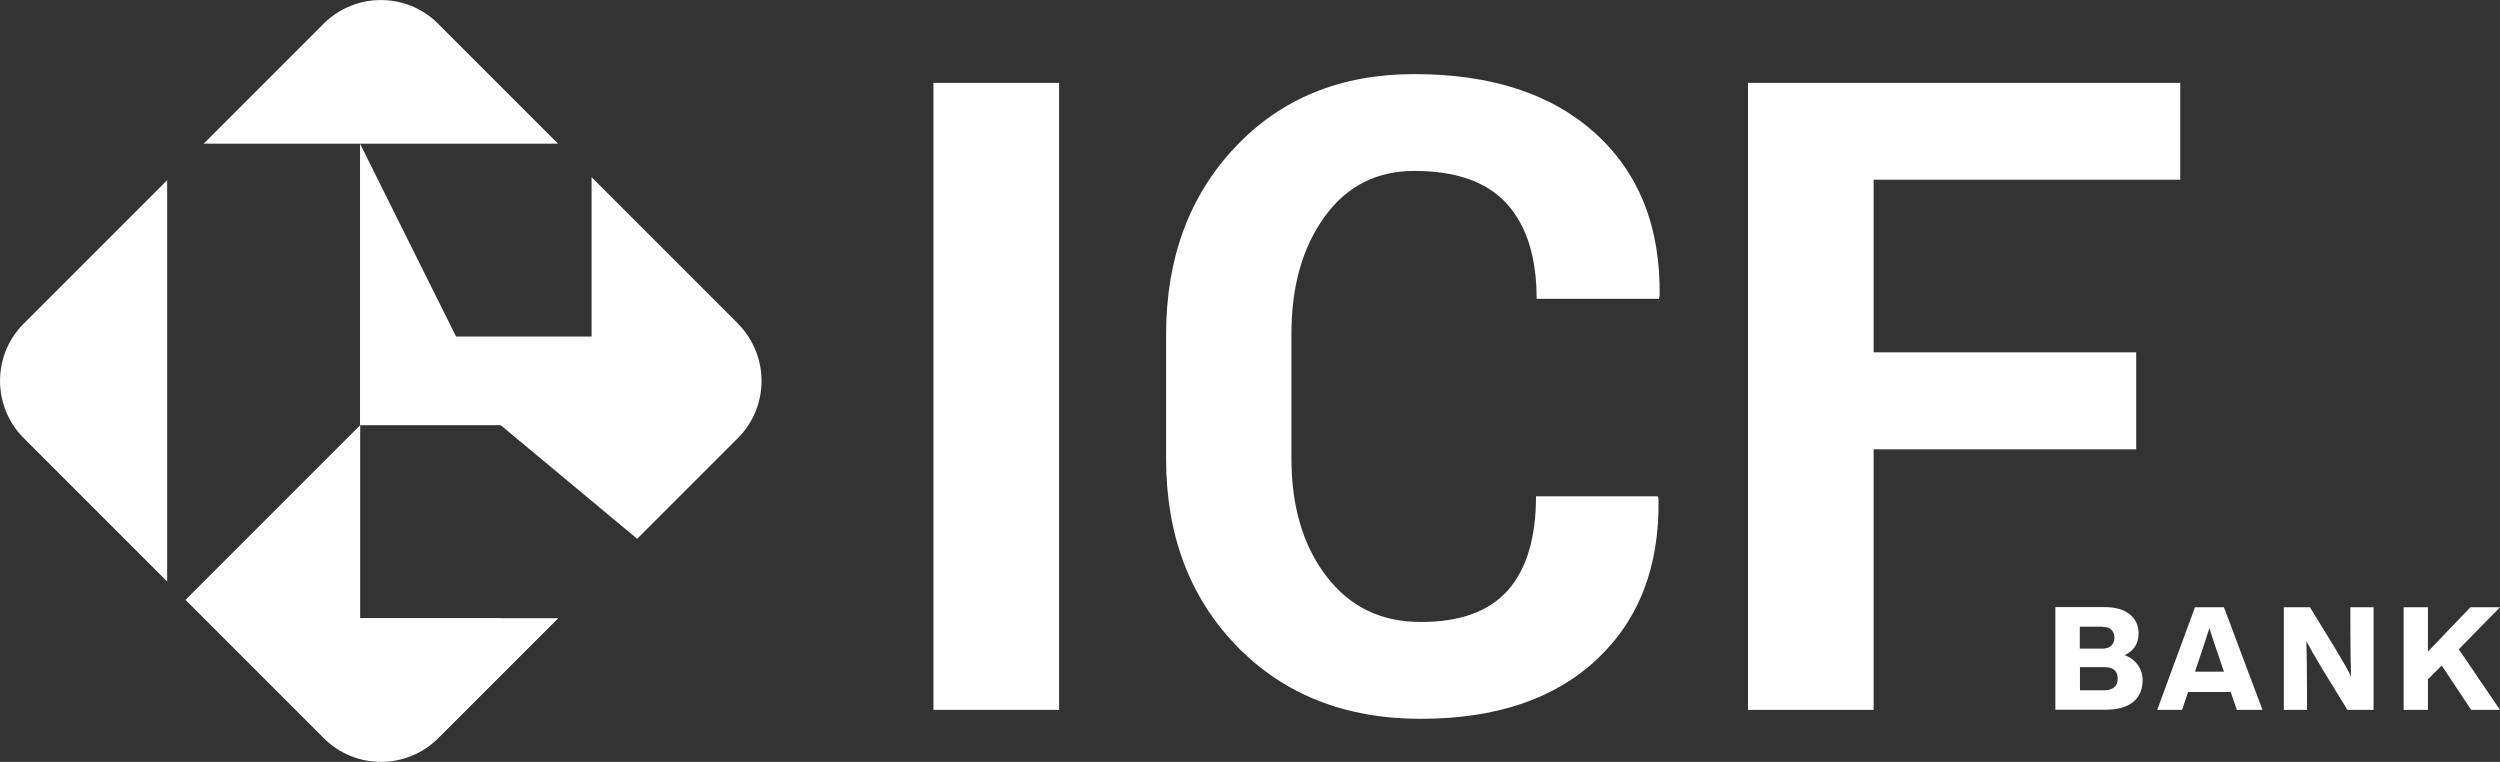 <?xml version="1.0" encoding="UTF-8"?>
<svg id="Camada_2" data-name="Camada 2" xmlns="http://www.w3.org/2000/svg" viewBox="0 0 159.57 48.63">
  <rect x="0" y="0" width="159.57" height="48.63" fill="#333333" stroke="none"/>
  <defs>
    <style>
      .cls-1 {
        fill: #fff;
      }
    </style>
  </defs>
  <g id="Camada_1-2" data-name="Camada 1">
    <g>
      <g>
        <path class="cls-1" d="M135.62,41.82c.36.13.63.34.84.63.2.29.3.61.3.95,0,.6-.2,1.07-.6,1.4-.4.33-.99.5-1.77.5h-3.2v-6.55h3.11c.72,0,1.27.15,1.64.46.37.31.56.71.56,1.21,0,.65-.29,1.11-.87,1.39ZM134.2,40h-1.45v1.4h1.45c.24,0,.42-.06.56-.19.13-.13.2-.3.2-.52,0-.21-.07-.37-.2-.5-.13-.12-.32-.18-.56-.18ZM132.75,44.06h1.55c.28,0,.49-.06.64-.19s.23-.31.23-.55c0-.5-.29-.74-.86-.74h-1.55v1.49Z"/>
        <path class="cls-1" d="M144.42,45.31h-1.65l-.39-1.14h-2.72l-.38,1.14h-1.59l2.41-6.55h1.85l2.46,6.55ZM140.48,41.75l-.38,1.12h1.85l-.38-1.12c-.12-.33-.3-.88-.55-1.65-.33,1-.51,1.55-.54,1.65Z"/>
        <path class="cls-1" d="M150.02,40.13v-1.37h1.48v6.55h-1.67l-1.6-2.61c-.49-.82-.83-1.41-1.02-1.78.02.84.04,1.85.04,3.02v1.37h-1.48v-6.55h1.67l1.6,2.61c.46.76.8,1.36,1.02,1.8-.02-.85-.04-1.87-.04-3.04Z"/>
        <path class="cls-1" d="M157.68,38.76h1.89l-2.63,2.68,2.63,3.87h-1.84l-1.88-2.83-.88.87v1.96h-1.55v-6.55h1.55v2.83l2.71-2.83Z"/>
      </g>
      <path class="cls-1" d="M31.97,39.45h-8.98v-12.31s-11.15,11.15-11.15,11.15l8.83,8.83c2.01,2.01,5.28,2.01,7.3,0l7.66-7.66h-3.65Z"/>
      <path class="cls-1" d="M10.67,27.14v-15.64L1.51,20.66c-2.01,2.01-2.01,5.28,0,7.3l9.16,9.16v-9.98Z"/>
      <path class="cls-1" d="M27.96,1.51c-2.01-2.01-5.28-2.01-7.3,0l-7.66,7.66h22.62l-7.66-7.66Z"/>
      <path class="cls-1" d="M47.11,20.66l-9.35-9.35v10.17h-8.65l-6.13-12.31v17.97h8.98l8.71,7.25,6.43-6.43c2.01-2.01,2.01-5.28,0-7.3Z"/>
      <g>
        <path class="cls-1" d="M67.6,45.31h-8.02V5.29h8.02v40.01Z"/>
        <path class="cls-1" d="M105.8,31.68l.06.16c.07,4.31-1.24,7.72-3.94,10.25-2.7,2.53-6.45,3.79-11.25,3.79s-8.73-1.55-11.73-4.64c-3-3.1-4.51-7.08-4.51-11.95v-7.94c0-4.85,1.47-8.84,4.4-11.95,2.93-3.11,6.74-4.67,11.43-4.67,4.95,0,8.81,1.27,11.6,3.81,2.78,2.54,4.14,6,4.07,10.37l-.05.16h-7.8c0-2.64-.63-4.66-1.9-6.06-1.26-1.4-3.23-2.1-5.91-2.1-2.4,0-4.31.97-5.72,2.92-1.41,1.95-2.12,4.43-2.12,7.45v7.99c0,3.06.74,5.56,2.23,7.51s3.49,2.92,6.02,2.92,4.36-.67,5.56-2.02c1.2-1.35,1.8-3.35,1.8-6h7.78Z"/>
        <path class="cls-1" d="M136.35,28.68h-16.76v16.63h-8.02V5.29h27.59v6.18h-19.57v11.02h16.76v6.18Z"/>
      </g>
    </g>
  </g>
</svg>